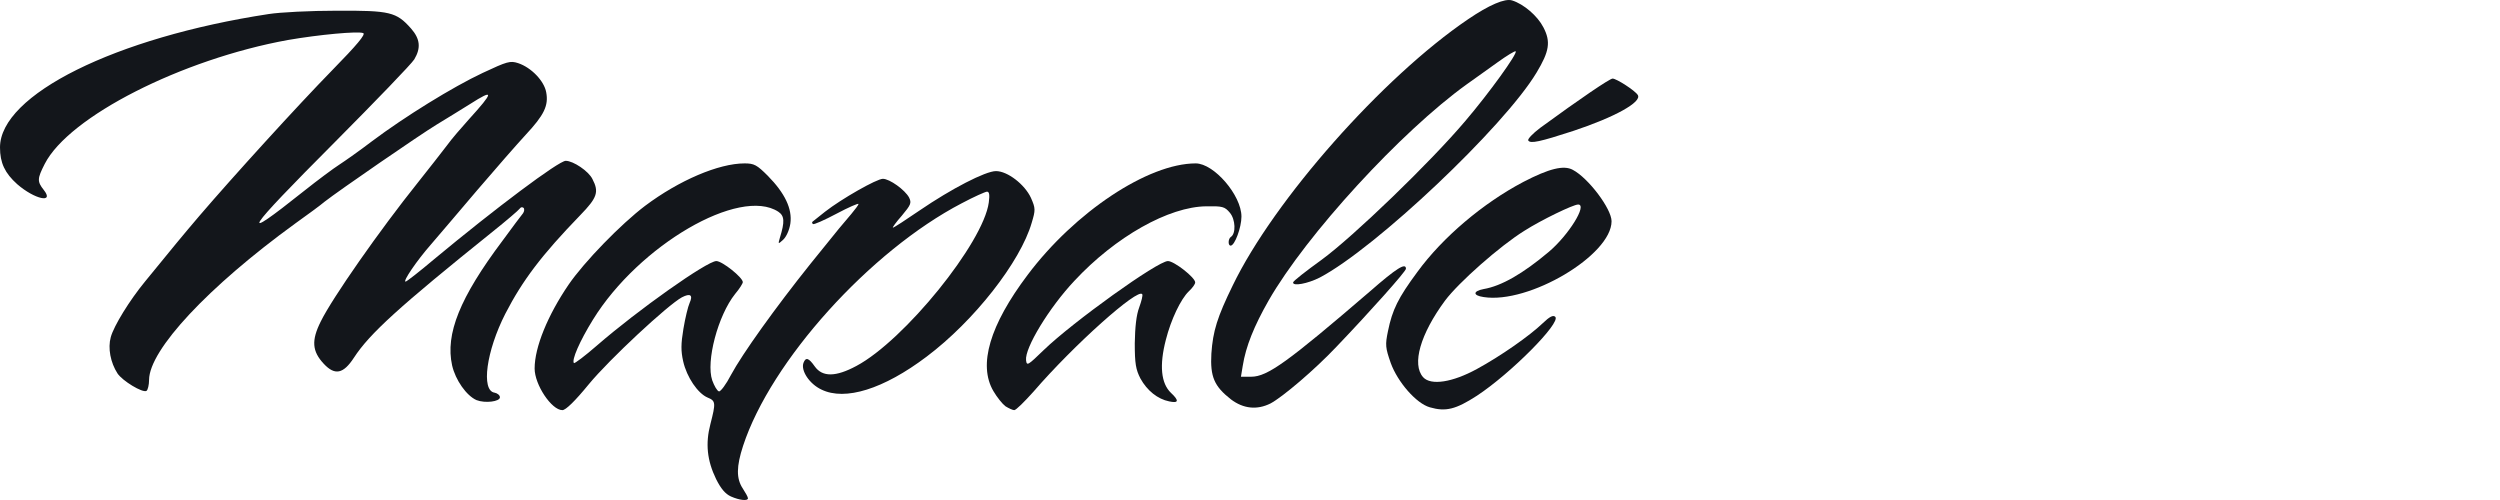 <svg width="200" height="40" viewBox="0 0 200 40" fill="none" xmlns="http://www.w3.org/2000/svg">
<rect width="200" height="40" fill="white"/>
<path d="M58.479 39.72C58.027 39.515 57.677 39.103 57.286 38.322C56.567 36.842 56.423 35.484 56.834 33.922C57.266 32.236 57.266 32.071 56.608 31.804C55.827 31.475 54.942 30.179 54.654 28.904C54.469 28.082 54.469 27.527 54.675 26.293C54.819 25.429 55.045 24.504 55.169 24.237C55.456 23.599 55.23 23.435 54.552 23.785C53.421 24.401 48.753 28.74 47.108 30.735C45.998 32.092 45.258 32.811 44.99 32.811C44.127 32.811 42.77 30.776 42.77 29.48C42.77 27.773 43.818 25.224 45.484 22.777C46.738 20.947 49.678 17.924 51.611 16.464C54.325 14.429 57.492 13.072 59.569 13.072C60.33 13.072 60.556 13.195 61.419 14.059C62.797 15.457 63.393 16.711 63.229 17.883C63.147 18.418 62.9 18.952 62.653 19.178C62.242 19.549 62.242 19.549 62.386 19.035C62.797 17.719 62.756 17.266 62.263 16.937C59.178 14.922 51.118 19.61 47.437 25.573C46.368 27.301 45.71 28.822 45.916 29.048C45.977 29.09 46.8 28.473 47.745 27.65C51.035 24.792 56.567 20.885 57.307 20.885C57.78 20.885 59.425 22.201 59.425 22.571C59.425 22.674 59.158 23.106 58.808 23.517C57.43 25.244 56.464 28.925 56.978 30.426C57.142 30.878 57.369 31.269 57.513 31.31C57.636 31.351 58.088 30.755 58.479 29.994C59.384 28.308 62.036 24.607 64.833 21.111C67.28 18.068 67.382 17.965 68.102 17.122C68.411 16.752 68.678 16.403 68.678 16.32C68.678 16.238 67.876 16.588 66.91 17.102C65.943 17.616 65.1 17.986 65.038 17.924C64.956 17.863 64.956 17.78 64.997 17.739C65.038 17.698 65.491 17.349 66.005 16.937C67.321 15.909 70.138 14.305 70.631 14.305C71.166 14.305 72.4 15.189 72.729 15.806C72.934 16.238 72.873 16.382 72.153 17.246C71.68 17.78 71.372 18.212 71.433 18.212C71.516 18.212 72.461 17.595 73.572 16.834C76.101 15.107 78.836 13.688 79.679 13.688C80.604 13.688 81.982 14.758 82.475 15.827C82.845 16.67 82.845 16.793 82.537 17.821C81.632 20.947 77.931 25.676 74.127 28.534C70.693 31.125 67.609 32.092 65.717 31.166C64.751 30.714 64.051 29.645 64.278 29.028C64.463 28.555 64.689 28.617 65.182 29.316C65.799 30.179 66.868 30.159 68.513 29.275C72.338 27.239 78.671 19.425 79.103 16.197C79.185 15.58 79.144 15.333 78.959 15.333C78.836 15.333 77.91 15.745 76.944 16.259C69.603 20.083 61.666 28.884 59.446 35.669C58.911 37.314 58.89 38.281 59.425 39.083C59.651 39.432 59.836 39.761 59.836 39.864C59.836 40.09 59.178 40.029 58.479 39.72Z" fill="#13161B"/>
<path d="M80.439 32.503C80.193 32.318 79.761 31.783 79.473 31.29C78.239 29.192 79.185 26.005 82.208 21.995C85.991 16.958 91.852 13.072 95.656 13.072C97.115 13.072 99.316 15.621 99.316 17.328C99.316 18.192 98.781 19.651 98.452 19.651C98.226 19.651 98.246 19.096 98.473 18.952C98.884 18.685 98.843 17.554 98.39 17.02C97.979 16.526 97.794 16.485 96.519 16.505C93.517 16.526 89.24 18.932 85.95 22.468C83.935 24.607 81.961 27.856 82.085 28.822C82.146 29.295 82.228 29.233 83.503 28C85.827 25.758 92.612 20.885 93.435 20.885C93.928 20.885 95.615 22.201 95.615 22.592C95.615 22.736 95.388 23.044 95.1 23.311C94.463 23.928 93.682 25.553 93.27 27.177C92.736 29.233 92.88 30.673 93.682 31.434C94.34 32.05 94.299 32.277 93.538 32.112C92.612 31.927 91.769 31.249 91.235 30.282C90.865 29.562 90.782 29.09 90.782 27.465C90.803 26.17 90.906 25.203 91.132 24.607C91.317 24.093 91.44 23.62 91.379 23.538C91.05 23.003 85.909 27.588 82.681 31.331C81.961 32.133 81.283 32.811 81.139 32.811C81.015 32.811 80.707 32.667 80.439 32.503Z" fill="#13161B"/>
<path d="M114.388 32.585C113.298 32.277 111.818 30.57 111.262 29.048C110.831 27.815 110.81 27.588 111.036 26.499C111.386 24.771 111.859 23.826 113.38 21.769C115.416 18.973 118.665 16.238 121.872 14.552C123.929 13.483 125.101 13.195 125.82 13.585C127.075 14.243 128.925 16.711 128.925 17.698C128.925 20.412 122.304 24.34 118.685 23.764C117.822 23.64 117.822 23.291 118.685 23.126C120.125 22.88 121.831 21.893 123.908 20.145C125.491 18.808 127.013 16.361 126.252 16.361C125.862 16.361 123.312 17.595 121.955 18.459C120.001 19.672 116.691 22.592 115.601 24.052C113.627 26.725 112.928 29.151 113.853 30.179C114.47 30.858 116.197 30.59 118.151 29.521C120.042 28.493 122.366 26.869 123.415 25.861C123.97 25.327 124.258 25.183 124.422 25.347C124.895 25.82 120.844 29.891 118.151 31.66C116.465 32.749 115.663 32.955 114.388 32.585Z" fill="#13161B"/>
<path d="M98.473 31.948C97.136 30.899 96.807 30.138 96.91 28.288C97.033 26.478 97.383 25.368 98.617 22.839C101.927 15.991 110.625 6.163 117.452 1.536C119.117 0.405 120.392 -0.15 120.968 0.035C121.893 0.323 123.003 1.269 123.476 2.194C124.073 3.346 123.949 4.106 122.921 5.813C120.33 10.131 110.049 19.857 105.587 22.201C104.621 22.695 103.408 22.921 103.449 22.592C103.449 22.489 104.477 21.687 105.731 20.782C108.26 18.932 114.429 12.989 117.225 9.679C119.138 7.437 121.42 4.271 121.256 4.106C121.214 4.045 120.536 4.456 119.796 4.991C119.035 5.525 117.945 6.327 117.349 6.738C112.085 10.522 104.518 18.767 101.495 24.031C100.323 26.087 99.665 27.712 99.418 29.274L99.275 30.138H100.097C101.392 30.138 103.017 28.966 109.597 23.311C111.735 21.44 112.476 20.988 112.476 21.502C112.476 21.708 109.638 24.895 106.924 27.732C105.176 29.583 102.606 31.763 101.639 32.277C100.57 32.811 99.48 32.708 98.473 31.948Z" fill="#13161B"/>
<path d="M38.122 32.009C37.321 31.66 36.436 30.405 36.169 29.233C35.614 26.725 36.786 23.805 40.199 19.261C40.981 18.191 41.721 17.204 41.844 17.06C41.947 16.916 41.968 16.711 41.885 16.629C41.782 16.546 41.659 16.567 41.577 16.69C41.495 16.814 40.508 17.657 39.377 18.561C31.954 24.524 29.569 26.684 28.314 28.616C27.471 29.912 26.793 30.056 25.908 29.11C24.963 28.102 24.901 27.239 25.662 25.717C26.566 23.867 30.37 18.418 33.455 14.572C34.339 13.462 35.367 12.146 35.758 11.632C36.128 11.118 36.93 10.193 37.505 9.555C39.541 7.314 39.541 7.088 37.608 8.321C36.889 8.774 35.675 9.514 34.935 9.966C33.578 10.789 27.101 15.251 25.97 16.135C25.662 16.402 24.593 17.184 23.585 17.904C16.655 22.941 11.947 27.979 11.926 30.385C11.926 30.796 11.823 31.207 11.72 31.269C11.412 31.454 9.788 30.467 9.397 29.871C8.842 29.007 8.616 27.856 8.862 26.971C9.109 26.067 10.363 24.031 11.597 22.53C13.88 19.733 14.62 18.829 15.936 17.287C18.629 14.141 23.811 8.445 26.587 5.607C28.561 3.592 29.281 2.729 29.055 2.646C28.623 2.482 25.518 2.77 23.03 3.201C14.537 4.744 5.511 9.329 3.578 13.113C2.982 14.284 2.961 14.511 3.496 15.189C4.38 16.3 2.776 15.95 1.378 14.737C0.391 13.853 0 13.03 0 11.796C0 7.581 9.232 2.996 21.488 1.125C22.392 0.981 24.839 0.857 26.936 0.857C31.213 0.837 31.707 0.96 32.879 2.276C33.619 3.119 33.681 3.839 33.146 4.744C32.941 5.093 30.062 8.075 26.772 11.385C19.534 18.644 18.958 19.549 24.305 15.292C25.415 14.408 26.69 13.462 27.142 13.174C27.615 12.866 28.787 12.043 29.754 11.303C32.386 9.329 36.21 6.964 38.616 5.833C40.59 4.908 40.816 4.846 41.453 5.052C42.502 5.402 43.53 6.471 43.695 7.376C43.9 8.445 43.53 9.206 42.05 10.789C41.351 11.55 39.603 13.544 38.163 15.23C36.724 16.937 35.059 18.87 34.483 19.549C33.331 20.864 32.2 22.53 32.447 22.53C32.529 22.53 33.558 21.728 34.75 20.721C39.623 16.67 44.702 12.866 45.258 12.866C45.854 12.866 47.088 13.688 47.396 14.326C47.931 15.354 47.787 15.806 46.43 17.204C43.325 20.412 41.803 22.427 40.425 25.1C38.904 28.082 38.472 31.248 39.562 31.413C39.788 31.454 39.994 31.619 39.994 31.783C39.994 32.133 38.801 32.276 38.122 32.009Z" fill="#13161B"/>
<path d="M122.263 11.241C122.181 11.139 122.613 10.686 123.209 10.234C126.417 7.89 128.781 6.286 129.008 6.286C129.316 6.286 130.817 7.252 131.023 7.602C131.372 8.157 129.193 9.37 125.841 10.481C123.188 11.344 122.428 11.509 122.263 11.241Z" fill="#13161B"/>
</svg>
